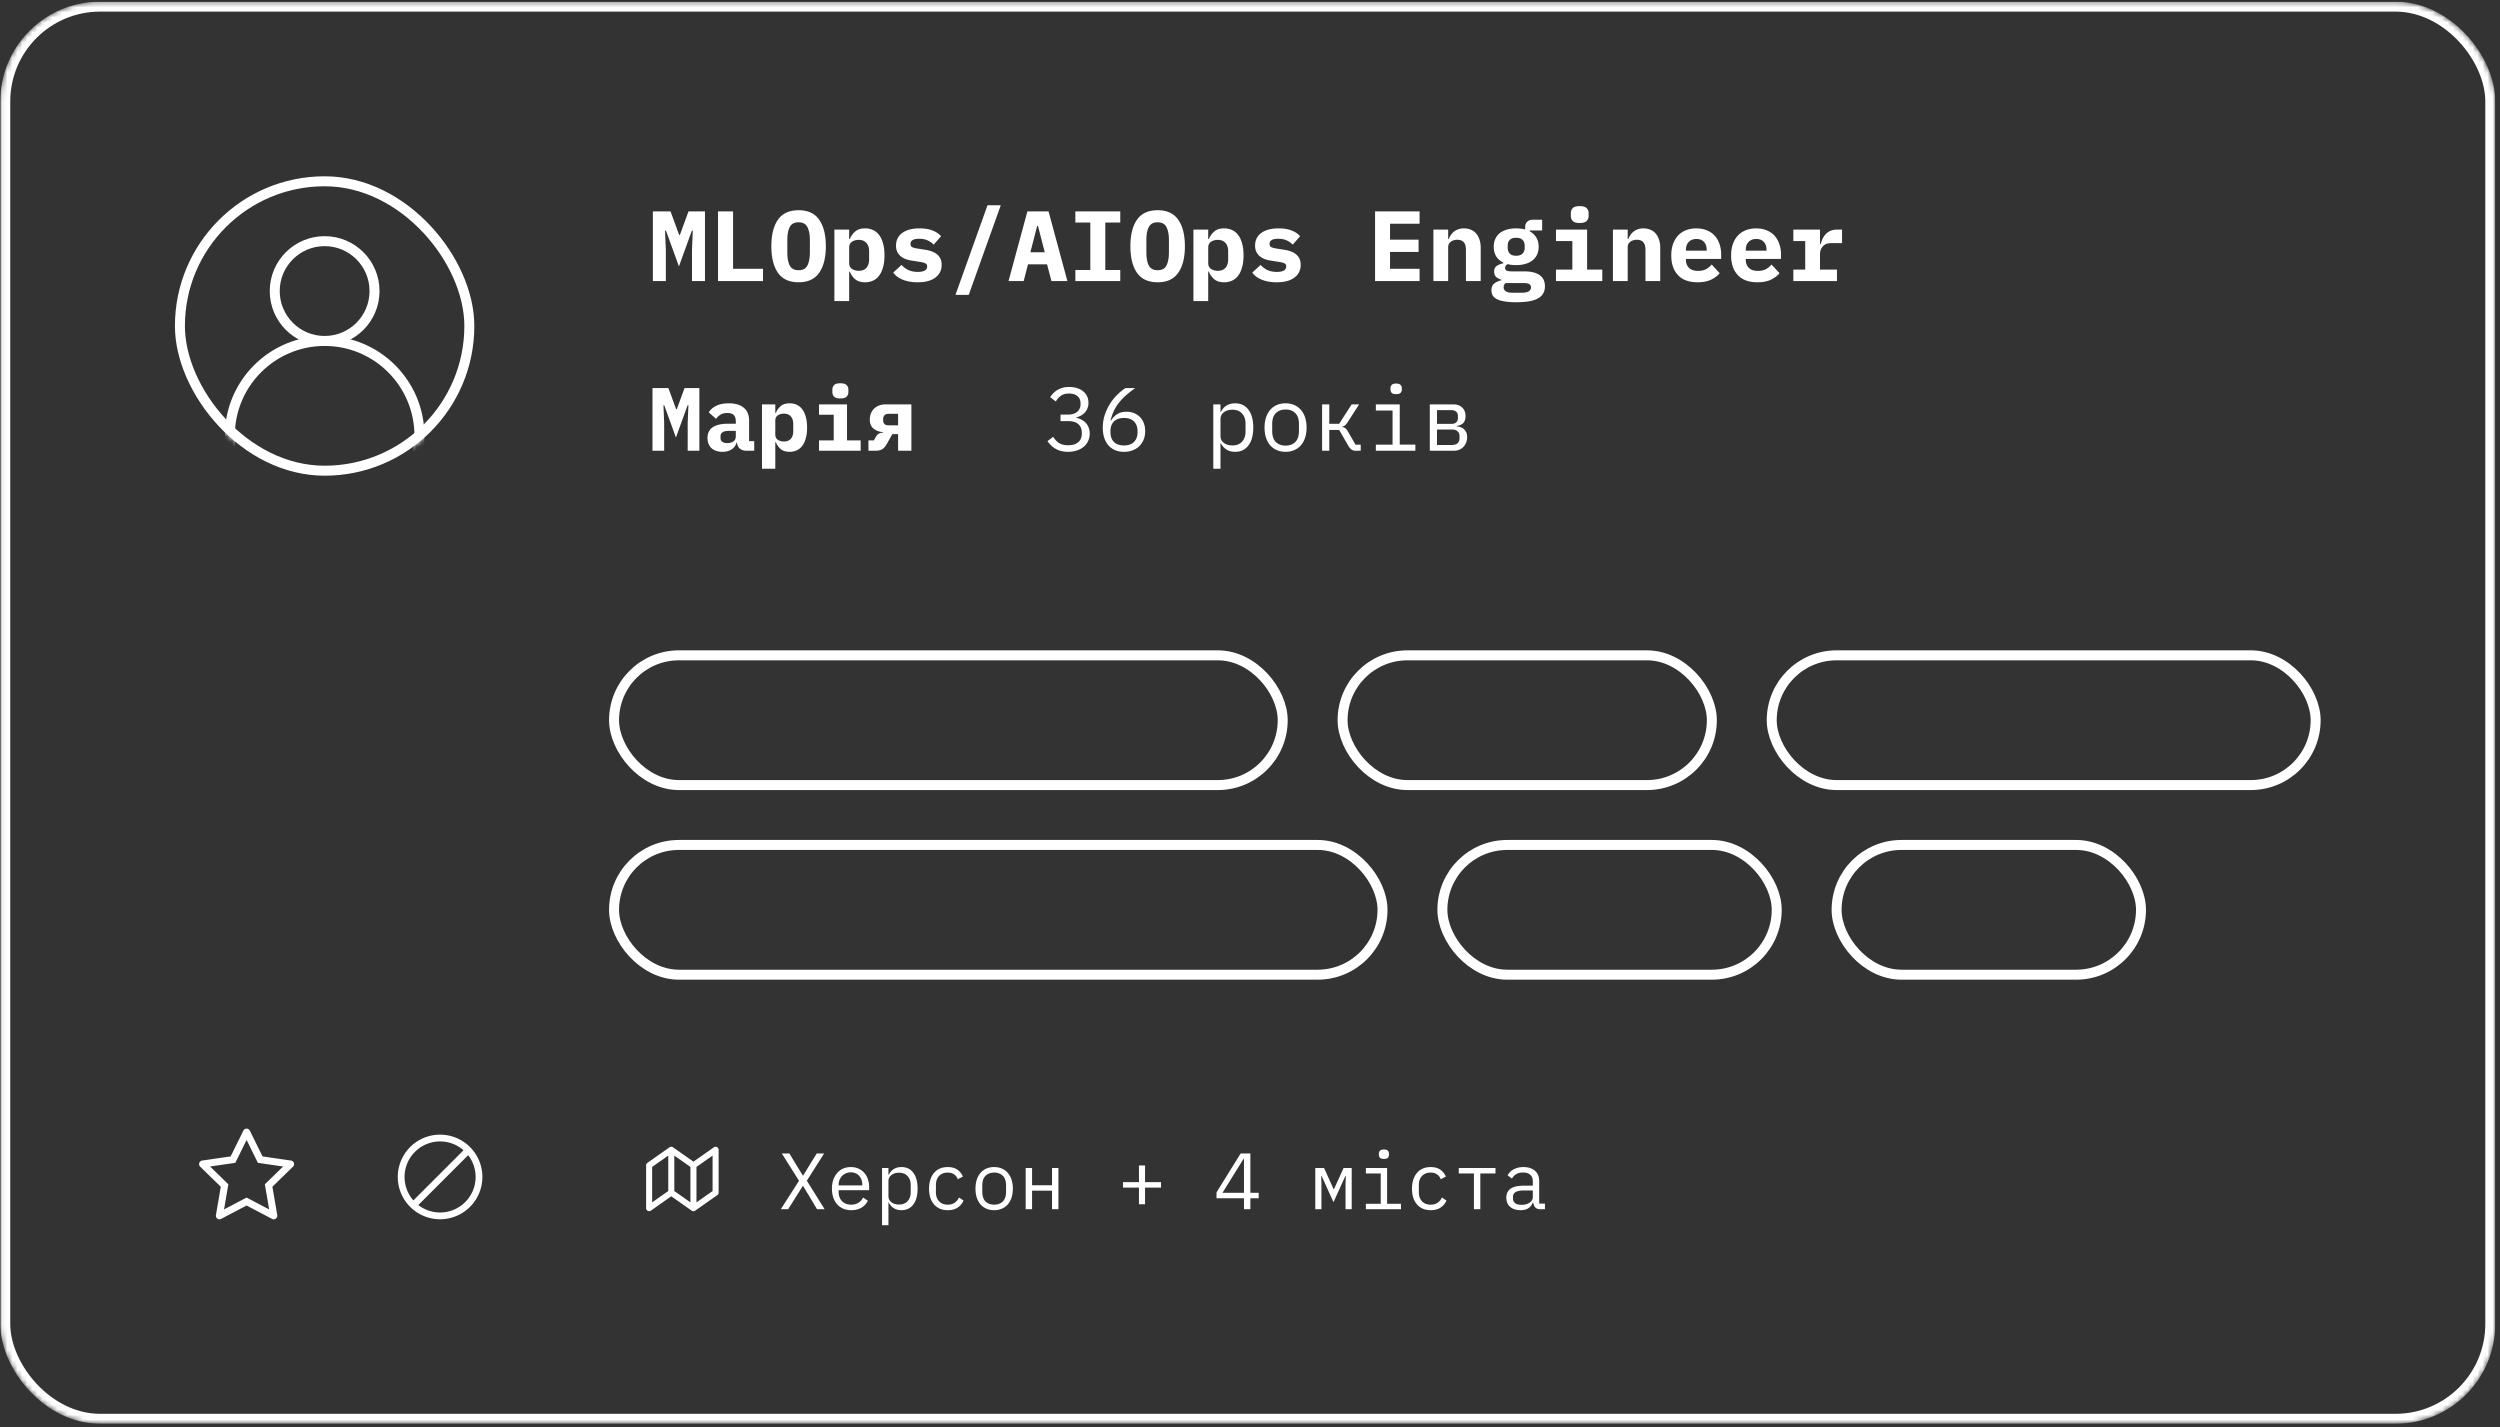<svg xmlns="http://www.w3.org/2000/svg" width="501" height="286" fill="none"><rect width="100%" height="100%" fill="#333333" stroke="none"/><g clip-path="url(#a)"><mask id="b" width="501" height="286" x="0" y="0" maskUnits="userSpaceOnUse" style="mask-type:alpha"><rect width="500" height="285" x=".056" y=".328" fill="#FFF8E1" rx="20"/></mask><g mask="url(#b)"><rect width="498" height="283" x="1.056" y="1.328" stroke="#fff" stroke-width="2" rx="19"/><path fill="#fff" fill-rule="evenodd" d="m51.678 233.032-2.26-4.581-2.26 4.581-5.055.735 3.658 3.567-.864 5.034 4.521-2.377 4.52 2.377-.863-5.034 3.658-3.567-5.055-.735zm7.04.769-4.129 4.025.976 5.684a.718.718 0 0 1-1.043.757l-5.104-2.683-5.104 2.683a.712.712 0 0 1-1-.365.716.716 0 0 1-.043-.392l.975-5.684-4.128-4.025a.723.723 0 0 1-.014-1.019.724.724 0 0 1 .412-.209l5.706-.829 2.55-5.171a.722.722 0 0 1 1.291 0l2.55 5.171 5.707.829a.72.72 0 0 1 .398 1.228zm36.596 2.061a7.122 7.122 0 0 1-11.485 5.629l9.992-9.992a7.09 7.09 0 0 1 1.493 4.363zm-12.474 4.699 10.051-10.051a7.122 7.122 0 0 0-10.05 10.051zm13.83-4.699a8.478 8.478 0 1 1-16.956 0 8.478 8.478 0 0 1 16.956 0z" clip-rule="evenodd"/><rect width="58" height="58" x="36.056" y="36.328" stroke="#fff" stroke-width="2" rx="29"/><mask id="c" width="61" height="61" x="35" y="35" maskUnits="userSpaceOnUse" style="mask-type:alpha"><rect width="60" height="60" x="35.056" y="35.328" fill="#D9D9D9" rx="30"/></mask><g stroke="#fff" stroke-width="2" mask="url(#c)"><circle cx="65.056" cy="58.328" r="10"/><circle cx="65.056" cy="87.328" r="19"/></g><path fill="#fff" d="m138.676 50.108.16-3.9h-.18l-2.6 7.18-2.6-7.18h-.18l.16 3.9v6.22h-2.6v-13.96h3.54l1.72 4.7h.16l1.72-4.7h3.3v13.96h-2.6v-6.22zm5.212 6.22v-13.96h3.02v11.5h6v2.46h-9.02zm16.152.24c-1.867 0-3.247-.634-4.14-1.9-.88-1.267-1.32-3.04-1.32-5.32 0-2.28.44-4.054 1.32-5.32.893-1.267 2.273-1.9 4.14-1.9 1.867 0 3.24.633 4.12 1.9.893 1.266 1.34 3.04 1.34 5.32 0 2.28-.447 4.053-1.34 5.32-.88 1.266-2.253 1.9-4.12 1.9zm0-2.42c.853 0 1.44-.314 1.76-.94.333-.64.5-1.527.5-2.66v-2.42c0-1.12-.167-1.994-.5-2.62-.32-.64-.907-.96-1.76-.96s-1.447.32-1.78.96c-.32.626-.48 1.5-.48 2.62v2.44c0 1.12.16 2 .48 2.64.333.626.927.94 1.78.94zm7.172-8.14h2.96v1.88h.14a3.86 3.86 0 0 1 1.1-1.52c.48-.4 1.134-.6 1.96-.6.574 0 1.094.106 1.56.32.48.213.887.54 1.22.98.347.44.614 1 .8 1.68.2.68.3 1.486.3 2.42 0 .933-.1 1.74-.3 2.42-.186.68-.453 1.24-.8 1.68-.333.44-.74.766-1.22.98a3.71 3.71 0 0 1-1.56.32c-.826 0-1.48-.194-1.96-.58a3.84 3.84 0 0 1-1.1-1.54h-.14v5.88h-2.96v-14.32zm4.88 8.26c.667 0 1.18-.2 1.54-.6.36-.414.54-.98.54-1.7v-1.6c0-.72-.18-1.28-.54-1.68-.36-.414-.873-.62-1.54-.62-.52 0-.973.126-1.36.38-.373.253-.56.653-.56 1.2v3.04c0 .546.187.946.56 1.2.387.253.84.38 1.36.38zm11.812 2.3c-1.146 0-2.146-.174-3-.52-.84-.347-1.473-.82-1.9-1.42l1.66-1.54c.4.44.867.786 1.4 1.04.547.24 1.167.36 1.86.36.587 0 1.047-.087 1.38-.26.334-.187.5-.467.5-.84 0-.294-.113-.494-.34-.6-.226-.12-.54-.214-.94-.28l-1.66-.26a7.45 7.45 0 0 1-1.3-.3 3.58 3.58 0 0 1-1.04-.58 2.672 2.672 0 0 1-.7-.88c-.173-.347-.26-.767-.26-1.26 0-1.08.414-1.927 1.24-2.54.827-.614 1.987-.92 3.48-.92 1.014 0 1.874.14 2.58.42.72.266 1.294.653 1.72 1.16l-1.48 1.68a3.75 3.75 0 0 0-1.18-.84c-.48-.227-1.06-.34-1.74-.34-1.146 0-1.72.346-1.72 1.04 0 .306.114.52.34.64.227.106.54.193.94.26l1.64.26c.467.066.9.173 1.3.32.4.133.747.32 1.04.56.307.24.547.533.72.88.174.346.26.766.26 1.26 0 1.08-.42 1.933-1.26 2.56-.826.626-2.006.94-3.54.94zm7.573 2.52 6.42-17.96h2.66l-6.42 17.96h-2.66zm19.232-2.76-.88-3.36h-3.82l-.86 3.36h-3.04l3.78-13.96h4.24l3.78 13.96h-3.2zm-2.7-11.06h-.16l-1.36 5.28h2.88l-1.36-5.28zm7.492 11.06v-2.22h3v-9.52h-3v-2.22h9v2.22h-3v9.52h3v2.22h-9zm16.492.24c-1.867 0-3.247-.634-4.14-1.9-.88-1.267-1.32-3.04-1.32-5.32 0-2.28.44-4.054 1.32-5.32.893-1.267 2.273-1.9 4.14-1.9 1.867 0 3.24.633 4.12 1.9.893 1.266 1.34 3.04 1.34 5.32 0 2.28-.447 4.053-1.34 5.32-.88 1.266-2.253 1.9-4.12 1.9zm0-2.42c.853 0 1.44-.314 1.76-.94.333-.64.5-1.527.5-2.66v-2.42c0-1.12-.167-1.994-.5-2.62-.32-.64-.907-.96-1.76-.96s-1.447.32-1.78.96c-.32.626-.48 1.5-.48 2.62v2.44c0 1.12.16 2 .48 2.64.333.626.927.94 1.78.94zm7.172-8.14h2.96v1.88h.14a3.86 3.86 0 0 1 1.1-1.52c.48-.4 1.134-.6 1.96-.6.574 0 1.094.106 1.56.32.48.213.887.54 1.22.98.347.44.614 1 .8 1.68.2.68.3 1.486.3 2.42 0 .933-.1 1.74-.3 2.42-.186.68-.453 1.24-.8 1.68-.333.44-.74.766-1.22.98a3.71 3.71 0 0 1-1.56.32c-.826 0-1.48-.194-1.96-.58a3.84 3.84 0 0 1-1.1-1.54h-.14v5.88h-2.96v-14.32zm4.88 8.26c.667 0 1.18-.2 1.54-.6.36-.414.54-.98.54-1.7v-1.6c0-.72-.18-1.28-.54-1.68-.36-.414-.873-.62-1.54-.62-.52 0-.973.126-1.36.38-.373.253-.56.653-.56 1.2v3.04c0 .546.187.946.56 1.2.387.253.84.38 1.36.38zm11.813 2.3c-1.147 0-2.147-.174-3-.52-.84-.347-1.474-.82-1.9-1.42l1.66-1.54c.4.44.866.786 1.4 1.04.546.24 1.166.36 1.86.36.586 0 1.046-.087 1.38-.26.333-.187.5-.467.5-.84 0-.294-.114-.494-.34-.6-.227-.12-.54-.214-.94-.28l-1.66-.26a7.43 7.43 0 0 1-1.3-.3 3.56 3.56 0 0 1-1.04-.58 2.647 2.647 0 0 1-.7-.88c-.174-.347-.26-.767-.26-1.26 0-1.08.413-1.927 1.24-2.54.826-.614 1.986-.92 3.48-.92 1.013 0 1.873.14 2.58.42.72.266 1.293.653 1.72 1.16l-1.48 1.68a3.762 3.762 0 0 0-1.18-.84c-.48-.227-1.06-.34-1.74-.34-1.147 0-1.72.346-1.72 1.04 0 .306.113.52.34.64.226.106.54.193.94.26l1.64.26a6.4 6.4 0 0 1 1.3.32c.4.133.746.32 1.04.56.306.24.546.533.72.88.173.346.26.766.26 1.26 0 1.08-.42 1.933-1.26 2.56-.827.626-2.007.94-3.54.94zm19.704-.24v-13.96h8.92v2.46h-5.92v3.2h5.72v2.46h-5.72v3.38h5.92v2.46h-8.92zm11.692 0v-10.32h2.96v1.88h.12a4.38 4.38 0 0 1 .44-.82 2.908 2.908 0 0 1 1.48-1.12 3.29 3.29 0 0 1 1.12-.18c.493 0 .947.086 1.36.26.413.16.767.406 1.06.74.293.333.52.74.68 1.22.173.48.26 1.033.26 1.66v6.68h-2.96v-6.28c0-1.334-.58-2-1.74-2-.227 0-.453.033-.68.1a1.561 1.561 0 0 0-.58.28c-.173.12-.313.273-.42.46a1.46 1.46 0 0 0-.14.66v6.78h-2.96zm22.352 1.04c0 1.093-.46 1.9-1.38 2.42-.92.52-2.366.78-4.34.78-.986 0-1.8-.06-2.44-.18-.64-.107-1.153-.267-1.54-.48-.373-.214-.64-.467-.8-.76a2.125 2.125 0 0 1-.22-.96c0-.587.174-1.034.52-1.34.347-.294.834-.52 1.46-.68v-.12c-.44-.134-.793-.32-1.06-.56-.253-.254-.38-.607-.38-1.06 0-.507.167-.88.5-1.12.347-.24.8-.427 1.36-.56v-.12a3.453 3.453 0 0 1-1.44-1.24c-.333-.534-.5-1.18-.5-1.94 0-.6.107-1.127.32-1.58.214-.467.514-.854.9-1.16.4-.307.874-.54 1.42-.7.547-.16 1.16-.24 1.84-.24.654 0 1.26.073 1.82.22v-.56c0-.4.14-.734.42-1 .28-.267.667-.4 1.16-.4h1.82v2.16h-2.48v.18c.56.293.994.7 1.3 1.22.32.506.48 1.126.48 1.86 0 .6-.106 1.126-.32 1.58-.213.453-.52.84-.92 1.16-.4.306-.88.54-1.44.7-.546.16-1.16.24-1.84.24-.306 0-.6-.014-.88-.04a7.118 7.118 0 0 1-.8-.16c-.146.08-.273.18-.38.3a.73.73 0 0 0-.14.46c0 .16.04.286.12.38a.81.81 0 0 0 .32.22c.147.04.314.066.5.08.187.013.38.02.58.02h2.36c.734 0 1.36.073 1.88.22.52.146.947.353 1.28.62.334.266.574.58.72.94.147.36.22.76.22 1.2zm-2.8.22a.759.759 0 0 0-.32-.64c-.213-.147-.62-.22-1.22-.22h-3.54a1.06 1.06 0 0 0-.4.84c0 .32.134.58.4.78.28.213.747.32 1.4.32h1.74c.68 0 1.174-.094 1.48-.28.307-.187.46-.454.46-.8zm-2.98-6.34c.6 0 1.034-.147 1.3-.44.28-.294.42-.667.42-1.12v-.48c0-.454-.14-.827-.42-1.12-.266-.294-.7-.44-1.3-.44-.586 0-1.013.146-1.28.44-.266.293-.4.666-.4 1.12v.48c0 .453.134.826.4 1.12.267.293.694.44 1.28.44zm12.752-6.56c-.666 0-1.133-.134-1.4-.4a1.442 1.442 0 0 1-.38-1v-.58c0-.4.127-.734.38-1 .267-.267.734-.4 1.4-.4.667 0 1.127.133 1.38.4.267.266.4.6.4 1v.58a1.4 1.4 0 0 1-.4 1c-.253.266-.713.4-1.38.4zm-4.76 9.34h3.28v-5.72h-3.28v-2.3h6.24v8.02h3.04v2.3h-9.28v-2.3zm11.413 2.3v-10.32h2.96v1.88h.12a4.35 4.35 0 0 1 .44-.82 2.908 2.908 0 0 1 1.48-1.12c.333-.12.706-.18 1.12-.18.493 0 .946.086 1.36.26.413.16.766.406 1.06.74.293.333.52.74.68 1.22.173.48.26 1.033.26 1.66v6.68h-2.96v-6.28c0-1.334-.58-2-1.74-2-.227 0-.454.033-.68.1a1.554 1.554 0 0 0-.58.28c-.174.12-.314.273-.42.46a1.45 1.45 0 0 0-.14.66v6.78h-2.96zm16.972.24c-1.733 0-3.047-.48-3.94-1.44-.893-.96-1.34-2.267-1.34-3.92 0-.84.113-1.594.34-2.26.24-.68.573-1.254 1-1.72.44-.48.967-.84 1.58-1.08.627-.254 1.327-.38 2.1-.38.773 0 1.467.126 2.08.38.613.24 1.133.586 1.56 1.04a4.57 4.57 0 0 1 .98 1.66c.24.64.36 1.36.36 2.16v.88h-7.06v.18c0 .666.207 1.206.62 1.62.413.4 1.02.6 1.82.6.613 0 1.14-.114 1.58-.34.44-.24.82-.554 1.14-.94l1.6 1.74c-.4.493-.96.92-1.68 1.28s-1.633.54-2.74.54zm-.24-8.68c-.64 0-1.153.2-1.54.6-.373.386-.56.913-.56 1.58v.16h4.16v-.16c0-.68-.187-1.214-.56-1.6-.36-.387-.86-.58-1.5-.58zm12.232 8.68c-1.733 0-3.047-.48-3.94-1.44-.893-.96-1.34-2.267-1.34-3.92 0-.84.113-1.594.34-2.26.24-.68.573-1.254 1-1.72.44-.48.967-.84 1.58-1.08.627-.254 1.327-.38 2.1-.38.773 0 1.467.126 2.08.38.613.24 1.133.586 1.56 1.04a4.57 4.57 0 0 1 .98 1.66c.24.64.36 1.36.36 2.16v.88h-7.06v.18c0 .666.207 1.206.62 1.62.413.4 1.02.6 1.82.6.613 0 1.14-.114 1.58-.34.44-.24.82-.554 1.14-.94l1.6 1.74c-.4.493-.96.92-1.68 1.28s-1.633.54-2.74.54zm-.24-8.68c-.64 0-1.153.2-1.54.6-.373.386-.56.913-.56 1.58v.16h4.16v-.16c0-.68-.187-1.214-.56-1.6-.36-.387-.86-.58-1.5-.58zm7.432 6.14h2.38v-5.72h-2.38v-2.3h5.34v2.92h.14a6.12 6.12 0 0 1 .38-1.08c.174-.36.387-.674.64-.94.267-.28.587-.5.96-.66.374-.16.814-.24 1.32-.24h.98v2.72h-2.2c-.733 0-1.286.22-1.66.66-.373.426-.56.953-.56 1.58v3.06h3.4v2.3h-8.74v-2.3zM137.814 84.73l.144-3.51h-.162l-2.34 6.462-2.34-6.462h-.162l.144 3.51v5.598h-2.34V77.764h3.186l1.548 4.23h.144l1.548-4.23h2.97v12.564h-2.34V84.73zm11.801 5.598c-.552 0-.996-.138-1.332-.414-.336-.288-.534-.696-.594-1.224h-.09c-.168.612-.504 1.074-1.008 1.386-.492.312-1.098.468-1.818.468-.9 0-1.626-.24-2.178-.72-.54-.492-.81-1.176-.81-2.052 0-.972.354-1.692 1.062-2.16.708-.468 1.746-.702 3.114-.702h1.494v-.468c0-.552-.132-.966-.396-1.242-.252-.288-.684-.432-1.296-.432-.564 0-1.02.108-1.368.324a3.17 3.17 0 0 0-.9.846l-1.458-1.296c.312-.528.798-.96 1.458-1.296.672-.348 1.53-.522 2.574-.522 1.272 0 2.262.294 2.97.882.72.576 1.08 1.452 1.08 2.628v4.068h1.026v1.926h-1.53zm-3.834-1.53c.468 0 .864-.114 1.188-.342.324-.228.486-.558.486-.99V86.35h-1.422c-1.092 0-1.638.366-1.638 1.098v.36c0 .324.126.57.378.738.252.168.588.252 1.008.252zm6.923-7.758h2.664v1.692h.126a3.472 3.472 0 0 1 .99-1.368c.432-.36 1.02-.54 1.764-.54.516 0 .984.096 1.404.288a2.78 2.78 0 0 1 1.098.882c.312.396.552.9.72 1.512.18.612.27 1.338.27 2.178 0 .84-.09 1.566-.27 2.178-.168.612-.408 1.116-.72 1.512-.3.396-.666.69-1.098.882-.42.192-.888.288-1.404.288-.744 0-1.332-.174-1.764-.522a3.45 3.45 0 0 1-.99-1.386h-.126v5.292h-2.664V81.04zm4.392 7.434c.6 0 1.062-.18 1.386-.54.324-.372.486-.882.486-1.53v-1.44c0-.648-.162-1.152-.486-1.512-.324-.372-.786-.558-1.386-.558-.468 0-.876.114-1.224.342-.336.228-.504.588-.504 1.08v2.736c0 .492.168.852.504 1.08.348.228.756.342 1.224.342zm11.315-8.622c-.6 0-1.02-.12-1.26-.36a1.296 1.296 0 0 1-.342-.9v-.522c0-.36.114-.66.342-.9.24-.24.66-.36 1.26-.36s1.014.12 1.242.36c.24.24.36.54.36.9v.522c0 .348-.12.648-.36.9-.228.24-.642.36-1.242.36zm-4.284 8.406h2.952V83.11h-2.952v-2.07h5.616v7.218h2.736v2.07h-8.352v-2.07zm9.911 0h1.08l.45-.792c.3-.504.762-.756 1.386-.756v-.108c-.78-.072-1.416-.312-1.908-.72s-.738-1.002-.738-1.782c0-.468.078-.888.234-1.26.156-.384.372-.708.648-.972s.606-.468.99-.612a3.711 3.711 0 0 1 1.278-.216h5.184v9.288h-2.664v-3.33h-1.152l-1.116 1.98c-.288.516-.6.87-.936 1.062-.336.192-.774.288-1.314.288h-1.422v-2.07zm5.94-5.328h-1.98c-.324 0-.576.102-.756.306a1.026 1.026 0 0 0-.252.666v.414c0 .24.084.456.252.648.18.18.432.27.756.27h1.98V82.93zm33.938.162c.876 0 1.53-.192 1.962-.576.444-.396.666-.9.666-1.512v-.126c0-.672-.216-1.176-.648-1.512-.42-.336-.972-.504-1.656-.504-.672 0-1.218.15-1.638.45a3.369 3.369 0 0 0-1.008 1.152l-1.134-.864c.156-.252.348-.498.576-.738.228-.252.492-.474.792-.666a4.515 4.515 0 0 1 1.062-.468c.408-.12.87-.18 1.386-.18.54 0 1.044.072 1.512.216.468.132.876.336 1.224.612.348.264.618.594.81.99.204.396.306.846.306 1.35 0 .408-.066.774-.198 1.098-.12.324-.294.606-.522.846-.216.24-.474.444-.774.612a3.86 3.86 0 0 1-.954.378v.072c.348.072.684.192 1.008.36.324.156.612.366.864.63.252.252.45.564.594.936.156.36.234.774.234 1.242 0 .54-.108 1.038-.324 1.494a3.29 3.29 0 0 1-.882 1.152 4.14 4.14 0 0 1-1.368.738c-.528.18-1.116.27-1.764.27-.552 0-1.044-.06-1.476-.18a4.618 4.618 0 0 1-1.134-.486 4.93 4.93 0 0 1-.864-.684 6.677 6.677 0 0 1-.648-.792l1.134-.864c.168.252.342.48.522.684.18.204.384.384.612.54.24.144.51.258.81.342.3.084.648.126 1.044.126.888 0 1.566-.204 2.034-.612.48-.408.72-.99.72-1.746v-.144c0-.744-.234-1.32-.702-1.728-.456-.408-1.146-.612-2.07-.612h-1.494v-1.296h1.386zm11.351 7.452c-.66 0-1.254-.108-1.782-.324a3.887 3.887 0 0 1-1.35-.954c-.36-.42-.642-.93-.846-1.53-.192-.6-.288-1.272-.288-2.016 0-.936.138-1.812.414-2.628.288-.828.648-1.578 1.08-2.25.444-.684.936-1.284 1.476-1.8a9.608 9.608 0 0 1 1.584-1.278h1.944c-.684.492-1.296.972-1.836 1.44-.528.468-.996.96-1.404 1.476a7.988 7.988 0 0 0-1.026 1.638c-.276.576-.504 1.23-.684 1.962l.09.036c.3-.516.696-.942 1.188-1.278.492-.348 1.128-.522 1.908-.522.552 0 1.056.09 1.512.27.456.18.852.438 1.188.774.336.336.594.744.774 1.224.192.48.288 1.014.288 1.602 0 .612-.102 1.176-.306 1.692a3.912 3.912 0 0 1-.864 1.314c-.36.36-.804.642-1.332.846a4.664 4.664 0 0 1-1.728.306zm-.018-1.278c.864 0 1.53-.234 1.998-.702.48-.468.72-1.128.72-1.98v-.144c0-.852-.24-1.512-.72-1.98-.468-.468-1.134-.702-1.998-.702-.864 0-1.536.234-2.016.702-.468.468-.702 1.128-.702 1.98v.144c0 .852.234 1.512.702 1.98.48.468 1.152.702 2.016.702zm17.896-8.226h1.44v1.512h.072c.6-1.152 1.554-1.728 2.862-1.728 1.14 0 2.028.426 2.664 1.278.648.852.972 2.046.972 3.582s-.324 2.73-.972 3.582c-.636.852-1.524 1.278-2.664 1.278-1.308 0-2.262-.576-2.862-1.728h-.072v5.112h-1.44V81.04zm3.816 8.226c.84 0 1.488-.252 1.944-.756.468-.516.702-1.194.702-2.034v-1.584c0-.84-.234-1.512-.702-2.016-.456-.516-1.104-.774-1.944-.774-.324 0-.63.042-.918.126-.288.084-.54.21-.756.378a1.78 1.78 0 0 0-.522.594c-.12.228-.18.498-.18.81v3.348c0 .312.06.588.18.828.132.228.306.426.522.594.216.156.468.276.756.36.288.084.594.126.918.126zm10.667 1.278a4.405 4.405 0 0 1-1.764-.342 3.822 3.822 0 0 1-1.332-.972 4.583 4.583 0 0 1-.828-1.53c-.192-.6-.288-1.272-.288-2.016 0-.732.096-1.398.288-1.998.192-.6.468-1.11.828-1.53a3.725 3.725 0 0 1 1.332-.99 4.405 4.405 0 0 1 1.764-.342c.648 0 1.23.114 1.746.342.528.228.972.558 1.332.99.372.42.654.93.846 1.53.192.6.288 1.266.288 1.998 0 .744-.096 1.416-.288 2.016a4.414 4.414 0 0 1-.846 1.53c-.36.42-.804.744-1.332.972-.516.228-1.098.342-1.746.342zm0-1.242c.804 0 1.452-.24 1.944-.72s.738-1.224.738-2.232v-1.332c0-1.008-.246-1.752-.738-2.232-.492-.48-1.14-.72-1.944-.72s-1.452.24-1.944.72-.738 1.224-.738 2.232v1.332c0 1.008.246 1.752.738 2.232.492.48 1.14.72 1.944.72zm7.319-8.262h1.44v3.888h1.98l2.502-3.888h1.494l-2.268 3.528c-.204.312-.384.534-.54.666-.156.12-.342.21-.558.27v.072c.24.036.444.12.612.252.168.12.342.336.522.648l1.512 2.628h1.044v1.224h-1.044c-.312 0-.582-.084-.81-.252-.228-.168-.456-.444-.684-.828l-1.782-3.096h-1.98v4.176h-1.44V81.04zm14.842-2.052c-.42 0-.714-.084-.882-.252a.94.94 0 0 1-.252-.666v-.288c0-.264.084-.48.252-.648.168-.18.462-.27.882-.27s.714.09.882.27a.877.877 0 0 1 .252.648v.288a.94.94 0 0 1-.252.666c-.168.168-.462.252-.882.252zm-4.068 10.116h3.348v-6.84h-3.348V81.04h4.788v8.064h3.132v1.224h-7.92v-1.224zm10.811-8.064h4.734c.756 0 1.35.216 1.782.648.432.42.648.99.648 1.71 0 1.164-.606 1.818-1.818 1.962v.072c.72.06 1.254.288 1.602.684.36.384.54.864.54 1.44 0 .372-.06.726-.18 1.062-.12.336-.294.63-.522.882-.228.252-.51.456-.846.612a2.9 2.9 0 0 1-1.152.216h-4.788V81.04zm4.428 8.136c.492 0 .87-.12 1.134-.36.264-.24.396-.57.396-.99v-.414c0-.42-.132-.744-.396-.972-.252-.24-.594-.36-1.026-.36h-3.096v3.096h2.988zm-.072-4.23c.396 0 .708-.102.936-.306.228-.204.342-.492.342-.864v-.396c0-.372-.114-.66-.342-.864-.228-.216-.54-.324-.936-.324h-2.916v2.754h2.916z"/><rect width="134" height="26" x="123.055" y="131.328" stroke="#fff" stroke-width="2" rx="13"/><rect width="74" height="26" x="269.055" y="131.328" stroke="#fff" stroke-width="2" rx="13"/><rect width="109" height="26" x="355.055" y="131.328" stroke="#fff" stroke-width="2" rx="13"/><rect width="154" height="26" x="123.055" y="169.328" stroke="#fff" stroke-width="2" rx="13"/><rect width="67" height="26" x="289.055" y="169.328" stroke="#fff" stroke-width="2" rx="13"/><rect width="61" height="26" x="368.055" y="169.328" stroke="#fff" stroke-width="2" rx="13"/><path fill="#fff" d="m134.487 229.808.038-.002.037.001a.47.47 0 0 1 .054.006l.013.003c.07.011.138.035.204.074l.041.028 4.093 2.878 4.092-2.875a.598.598 0 0 1 .589-.06.602.602 0 0 1 .359.472l.005.084V239a.613.613 0 0 1-.192.443l-.064.053-4.441 3.121a.597.597 0 0 1-.668.019l-4.122-2.9-4.093 2.878a.598.598 0 0 1-.589.06.612.612 0 0 1-.359-.472l-.005-.084v-8.583a.613.613 0 0 1 .192-.443l.064-.053 4.441-3.121a.612.612 0 0 1 .161-.082l.099-.022.051-.007v.001zm8.314 1.774-3.229 2.27v7.104l3.229-2.271v-7.104.001zm-8.881-.004-3.23 2.271v7.104l3.23-2.271v-7.104zm1.212 0v7.105l3.23 2.27v-7.104l-3.23-2.271zm30.125 10.75h-1.52l-1.328-2.224-1.472-2.432h-.064l-1.52 2.432-1.408 2.224h-1.472l3.648-5.696-3.44-5.472h1.52l1.296 2.16 1.392 2.256h.064l1.376-2.256 1.344-2.16h1.472l-3.456 5.456 3.568 5.712zm5.337.192a4.112 4.112 0 0 1-1.616-.304 3.536 3.536 0 0 1-1.216-.864 4.158 4.158 0 0 1-.768-1.36 5.498 5.498 0 0 1-.272-1.776c0-.661.091-1.259.272-1.792.192-.533.454-.987.784-1.36a3.323 3.323 0 0 1 1.184-.88c.47-.203.987-.304 1.552-.304.555 0 1.056.101 1.504.304.459.203.848.485 1.168.848.32.352.566.773.736 1.264.171.491.256 1.029.256 1.616v.608h-6.112v.384c0 .363.059.699.176 1.008.118.309.283.576.496.8.224.224.491.4.8.528.32.117.672.176 1.056.176.555 0 1.035-.128 1.44-.384.406-.256.715-.608.928-1.056l.944.64c-.245.555-.656 1.013-1.232 1.376-.565.352-1.258.528-2.08.528zm-.08-7.584a2.453 2.453 0 0 0-1.76.72 2.582 2.582 0 0 0-.512.8 2.698 2.698 0 0 0-.176.992v.112h4.736v-.176c0-.363-.058-.693-.176-.992a2.128 2.128 0 0 0-.464-.768 1.848 1.848 0 0 0-.72-.512 2.362 2.362 0 0 0-.928-.176zm6.25-.864h1.28v1.344h.064c.533-1.024 1.381-1.536 2.544-1.536 1.013 0 1.803.379 2.368 1.136.576.757.864 1.819.864 3.184 0 1.365-.288 2.427-.864 3.184-.565.757-1.355 1.136-2.368 1.136-1.163 0-2.011-.512-2.544-1.536h-.064v4.544h-1.28v-11.456zm3.392 7.312c.747 0 1.323-.224 1.728-.672.416-.459.624-1.061.624-1.808v-1.408c0-.747-.208-1.344-.624-1.792-.405-.459-.981-.688-1.728-.688-.288 0-.56.037-.816.112-.256.075-.48.187-.672.336a1.585 1.585 0 0 0-.464.528c-.107.203-.16.443-.16.72v2.976c0 .277.053.523.16.736.117.203.272.379.464.528.192.139.416.245.672.32.256.075.528.112.816.112zm9.77 1.136c-.597 0-1.131-.101-1.6-.304a3.411 3.411 0 0 1-1.168-.88 3.882 3.882 0 0 1-.736-1.36 6.163 6.163 0 0 1-.24-1.776c0-.651.085-1.243.256-1.776.171-.533.416-.987.736-1.36.32-.384.709-.677 1.168-.88.459-.203.981-.304 1.568-.304.8 0 1.451.176 1.952.528.501.352.869.811 1.104 1.376l-1.024.544a1.911 1.911 0 0 0-.752-.992c-.341-.235-.768-.352-1.28-.352-.373 0-.709.064-1.008.192a1.99 1.99 0 0 0-.736.512 2.29 2.29 0 0 0-.464.8 3.382 3.382 0 0 0-.144 1.008v1.408c0 .363.048.699.144 1.008.107.309.261.576.464.8.203.224.453.4.752.528.299.117.64.176 1.024.176.555 0 1.013-.128 1.376-.384s.651-.608.864-1.056l.912.624a3.254 3.254 0 0 1-1.152 1.376c-.512.363-1.184.544-2.016.544zm9.306 0a3.909 3.909 0 0 1-1.568-.304 3.396 3.396 0 0 1-1.184-.864 4.059 4.059 0 0 1-.736-1.36 5.854 5.854 0 0 1-.256-1.792c0-.651.085-1.243.256-1.776.17-.533.416-.987.736-1.36.33-.384.725-.677 1.184-.88a3.909 3.909 0 0 1 1.568-.304c.576 0 1.093.101 1.552.304.469.203.864.496 1.184.88.33.373.581.827.752 1.36.17.533.256 1.125.256 1.776 0 .661-.086 1.259-.256 1.792a3.937 3.937 0 0 1-.752 1.36c-.32.373-.715.661-1.184.864a3.797 3.797 0 0 1-1.552.304zm0-1.104c.714 0 1.29-.213 1.728-.64.437-.427.656-1.088.656-1.984v-1.184c0-.896-.219-1.557-.656-1.984-.438-.427-1.014-.64-1.728-.64-.715 0-1.291.213-1.728.64-.438.427-.656 1.088-.656 1.984v1.184c0 .896.218 1.557.656 1.984.437.427 1.013.64 1.728.64zm6.313-7.344h1.28v3.456h4v-3.456h1.28v8.256h-1.28v-3.712h-4v3.712h-1.28v-8.256zm22.704 7.264v-3.344h-3.2v-1.088h3.2v-3.344h1.216v3.344h3.2v1.088h-3.2v3.344h-1.216zm21.043.992v-2.192h-5.504v-1.184l4.832-7.792h1.952v7.872h1.664v1.104h-1.664v2.192h-1.28zm-4.304-3.296h4.304V232.2h-.064l-4.24 6.832zm18.596-4.96h1.76l1.904 4.208h.096l1.904-4.208h1.632v8.256h-1.232v-5.168l.048-1.472h-.096l-2.368 5.232-2.368-5.232h-.096l.048 1.472v5.168h-1.232v-8.256zm13.753-1.824c-.373 0-.634-.075-.784-.224a.836.836 0 0 1-.224-.592v-.256a.78.78 0 0 1 .224-.576c.15-.16.411-.24.784-.24.374 0 .635.08.784.24.15.149.224.341.224.576v.256a.831.831 0 0 1-.224.592c-.149.149-.41.224-.784.224zm-3.616 8.992h2.976v-6.08h-2.976v-1.088h4.256v7.168h2.784v1.088h-7.04v-1.088zm12.986 1.28c-.597 0-1.131-.101-1.6-.304a3.411 3.411 0 0 1-1.168-.88 3.882 3.882 0 0 1-.736-1.36 6.163 6.163 0 0 1-.24-1.776c0-.651.085-1.243.256-1.776.171-.533.416-.987.736-1.36.32-.384.709-.677 1.168-.88.459-.203.981-.304 1.568-.304.8 0 1.451.176 1.952.528.501.352.869.811 1.104 1.376l-1.024.544a1.911 1.911 0 0 0-.752-.992c-.341-.235-.768-.352-1.28-.352-.373 0-.709.064-1.008.192a1.99 1.99 0 0 0-.736.512 2.29 2.29 0 0 0-.464.8 3.382 3.382 0 0 0-.144 1.008v1.408c0 .363.048.699.144 1.008.107.309.261.576.464.8.203.224.453.4.752.528.299.117.64.176 1.024.176.555 0 1.013-.128 1.376-.384s.651-.608.864-1.056l.912.624a3.254 3.254 0 0 1-1.152 1.376c-.512.363-1.184.544-2.016.544zm8.666-7.36h-3.04v-1.088h7.36v1.088h-3.04v7.168h-1.28v-7.168zm13.354 7.168c-.502 0-.859-.128-1.072-.384-.214-.256-.347-.576-.4-.96h-.08c-.182.48-.475.859-.88 1.136-.395.267-.928.4-1.6.4-.864 0-1.552-.224-2.064-.672-.512-.448-.768-1.061-.768-1.84 0-.768.277-1.36.832-1.776.565-.416 1.472-.624 2.72-.624h1.76v-.816c0-.608-.171-1.061-.512-1.36-.342-.309-.827-.464-1.456-.464-.555 0-1.008.112-1.36.336a2.397 2.397 0 0 0-.848.88l-.864-.64c.106-.213.25-.421.432-.624.181-.203.405-.379.672-.528.266-.16.57-.283.912-.368.341-.096.72-.144 1.136-.144.97 0 1.738.245 2.304.736.576.491.864 1.173.864 2.048v4.544h1.152v1.12h-.88zm-3.808-.88c.33 0 .629-.037.896-.112a2.99 2.99 0 0 0 .72-.32 1.54 1.54 0 0 0 .464-.48c.117-.192.176-.395.176-.608v-1.36h-1.76c-.768 0-1.328.107-1.68.32-.352.213-.528.523-.528.928v.336c0 .427.149.752.448.976.309.213.73.32 1.264.32z"/></g></g><defs><clipPath id="a"><path fill="#fff" d="M.056.328h500v285h-500z"/></clipPath></defs></svg>